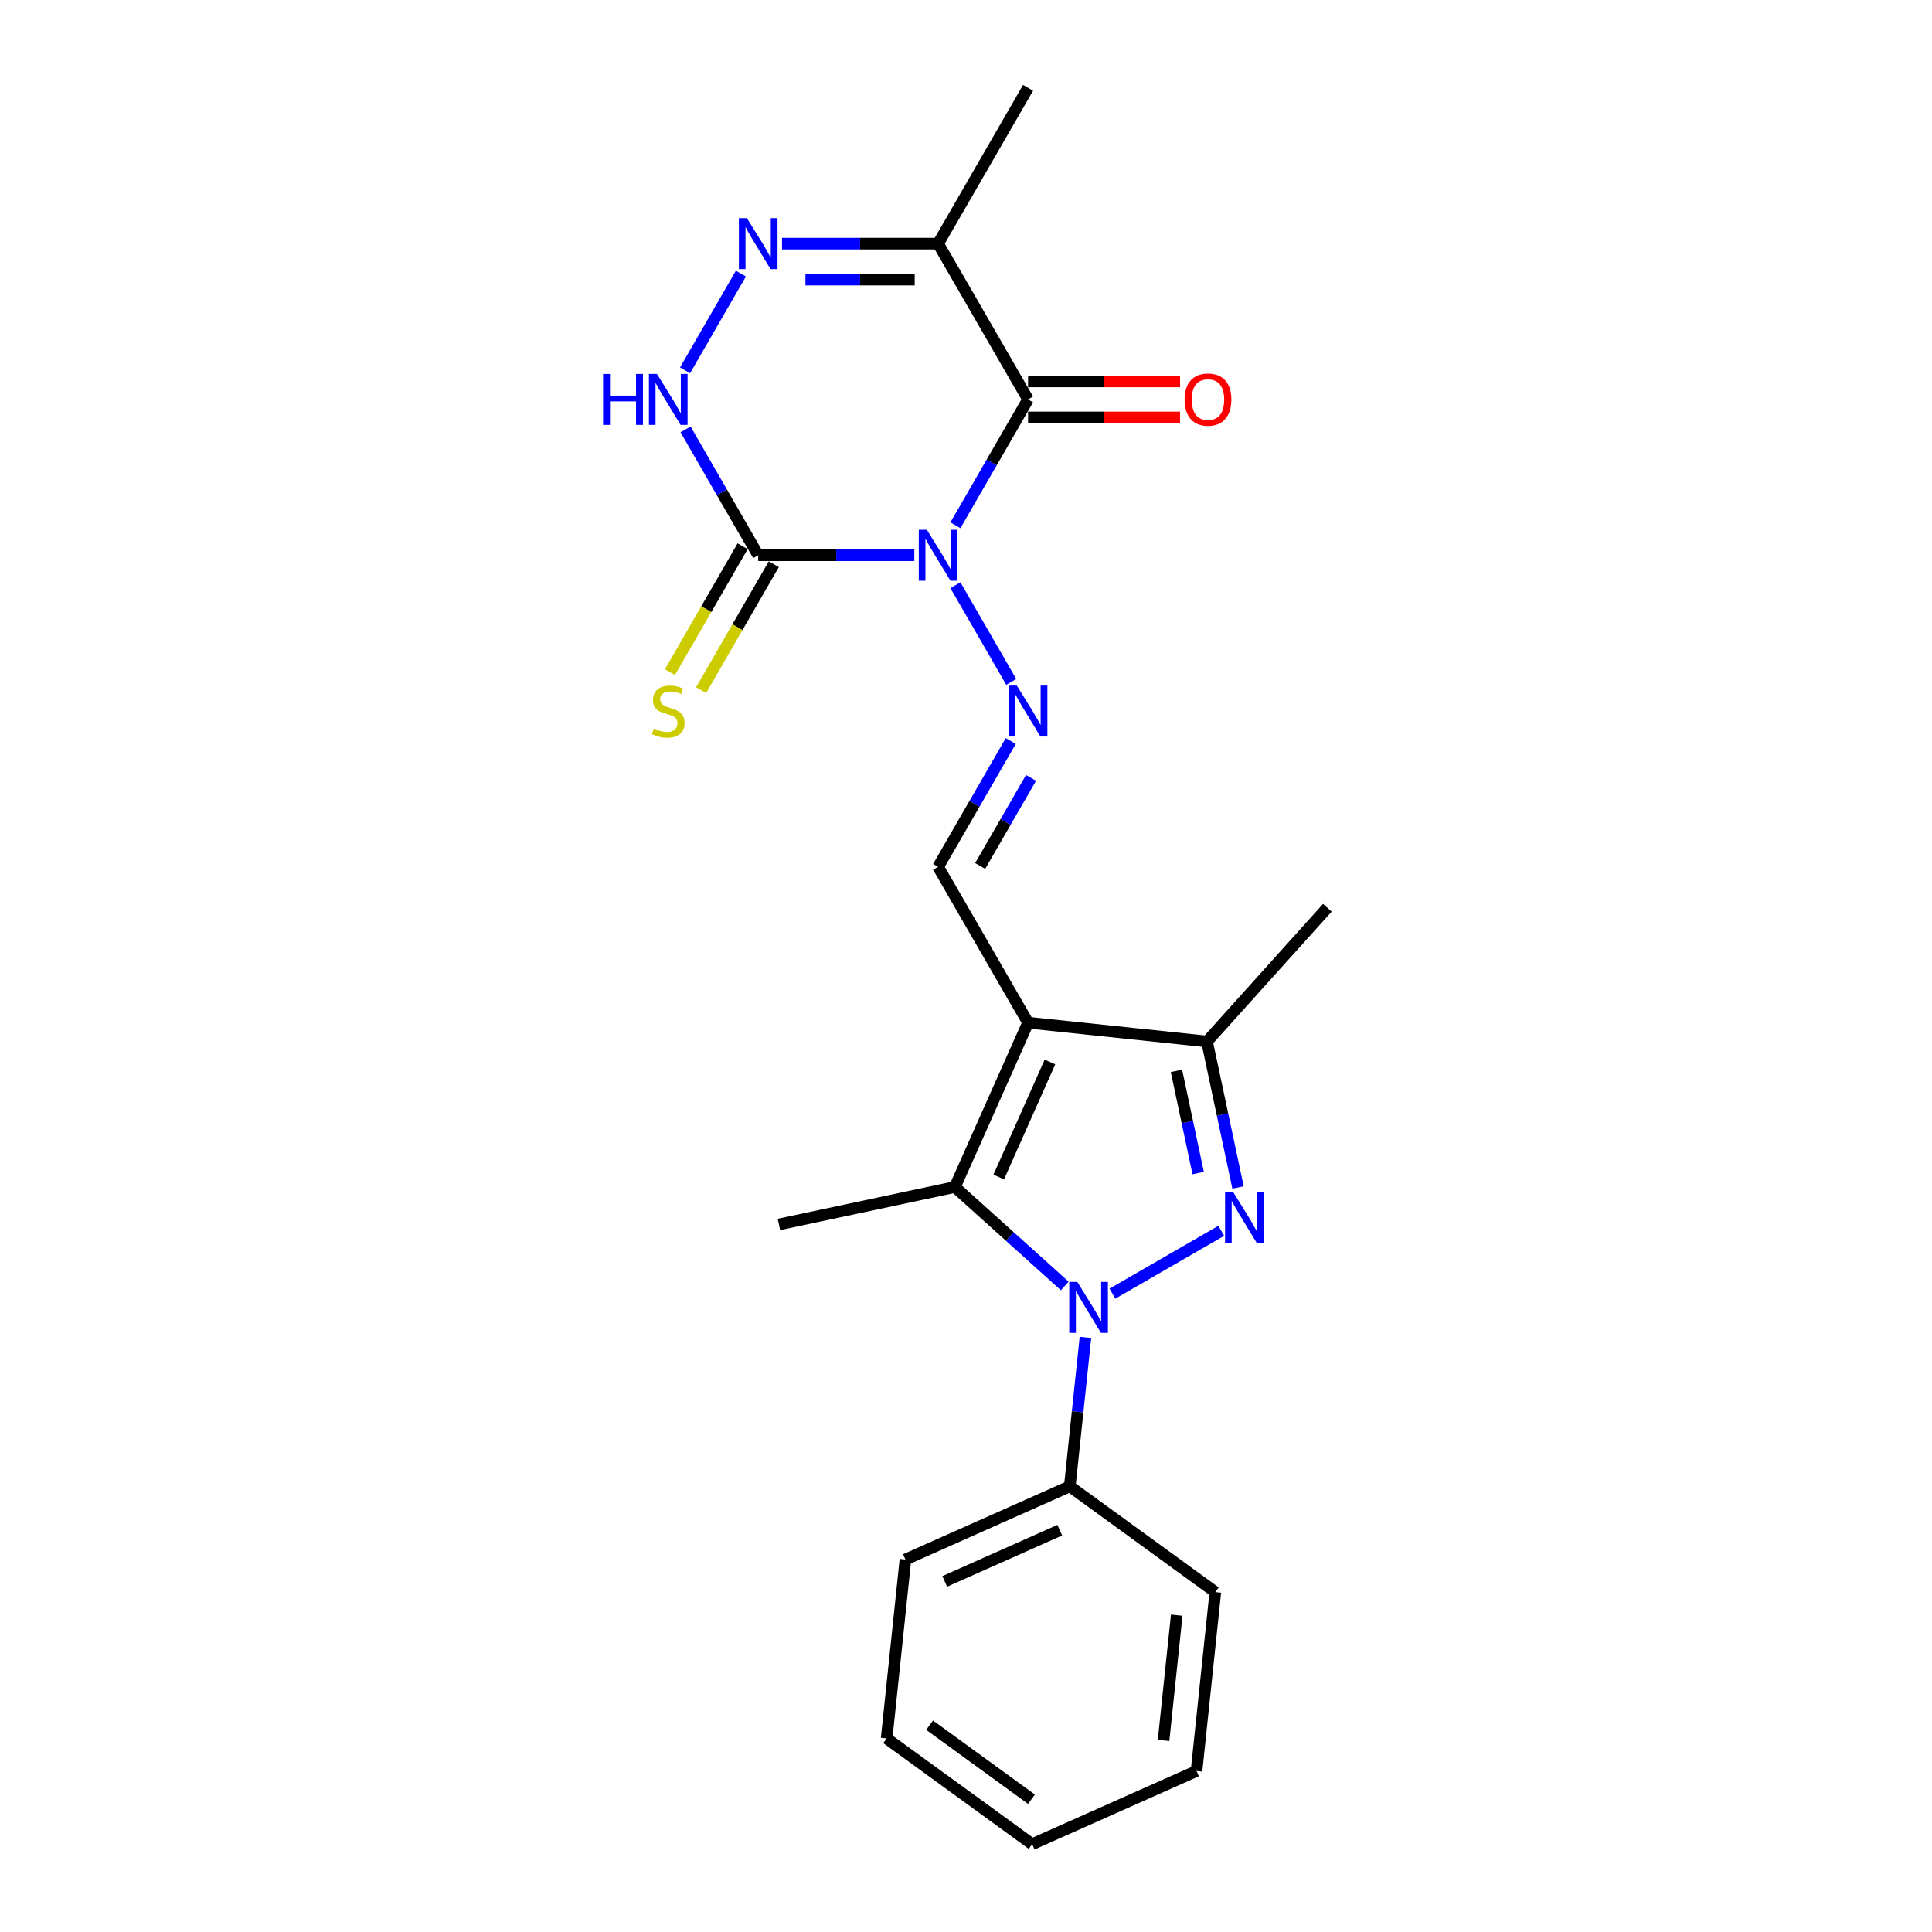 <?xml version='1.0' encoding='iso-8859-1'?>
<svg version='1.1' baseProfile='full'
              xmlns='http://www.w3.org/2000/svg'
                      xmlns:rdkit='http://www.rdkit.org/xml'
                      xmlns:xlink='http://www.w3.org/1999/xlink'
                  xml:space='preserve'
width='1000px' height='1000px' viewBox='0 0 1000 1000'>
<!-- END OF HEADER -->
<rect style='opacity:1.0;fill:#FFFFFF;stroke:none' width='1000' height='1000' x='0' y='0'> </rect>
<path class='bond-3' d='M 494.52,271.878 L 513.322,239.312' style='fill:none;fill-rule:evenodd;stroke:#0000FF;stroke-width:6px;stroke-linecap:butt;stroke-linejoin:miter;stroke-opacity:1' />
<path class='bond-3' d='M 513.322,239.312 L 532.124,206.746' style='fill:none;fill-rule:evenodd;stroke:#000000;stroke-width:6px;stroke-linecap:butt;stroke-linejoin:miter;stroke-opacity:1' />
<path class='bond-4' d='M 473.234,287.392 L 432.838,287.392' style='fill:none;fill-rule:evenodd;stroke:#0000FF;stroke-width:6px;stroke-linecap:butt;stroke-linejoin:miter;stroke-opacity:1' />
<path class='bond-4' d='M 432.838,287.392 L 392.442,287.392' style='fill:none;fill-rule:evenodd;stroke:#000000;stroke-width:6px;stroke-linecap:butt;stroke-linejoin:miter;stroke-opacity:1' />
<path class='bond-6' d='M 494.52,302.906 L 523.426,352.971' style='fill:none;fill-rule:evenodd;stroke:#0000FF;stroke-width:6px;stroke-linecap:butt;stroke-linejoin:miter;stroke-opacity:1' />
<path class='bond-0' d='M 551.122,665.609 L 522.685,640.005' style='fill:none;fill-rule:evenodd;stroke:#0000FF;stroke-width:6px;stroke-linecap:butt;stroke-linejoin:miter;stroke-opacity:1' />
<path class='bond-0' d='M 522.685,640.005 L 494.248,614.4' style='fill:none;fill-rule:evenodd;stroke:#000000;stroke-width:6px;stroke-linecap:butt;stroke-linejoin:miter;stroke-opacity:1' />
<path class='bond-14' d='M 561.821,692.225 L 557.769,730.774' style='fill:none;fill-rule:evenodd;stroke:#0000FF;stroke-width:6px;stroke-linecap:butt;stroke-linejoin:miter;stroke-opacity:1' />
<path class='bond-14' d='M 557.769,730.774 L 553.717,769.322' style='fill:none;fill-rule:evenodd;stroke:#000000;stroke-width:6px;stroke-linecap:butt;stroke-linejoin:miter;stroke-opacity:1' />
<path class='bond-24' d='M 575.78,669.592 L 632.124,637.063' style='fill:none;fill-rule:evenodd;stroke:#0000FF;stroke-width:6px;stroke-linecap:butt;stroke-linejoin:miter;stroke-opacity:1' />
<path class='bond-1' d='M 532.124,529.329 L 485.563,448.683' style='fill:none;fill-rule:evenodd;stroke:#000000;stroke-width:6px;stroke-linecap:butt;stroke-linejoin:miter;stroke-opacity:1' />
<path class='bond-5' d='M 532.124,529.329 L 494.248,614.4' style='fill:none;fill-rule:evenodd;stroke:#000000;stroke-width:6px;stroke-linecap:butt;stroke-linejoin:miter;stroke-opacity:1' />
<path class='bond-5' d='M 543.457,549.665 L 516.944,609.215' style='fill:none;fill-rule:evenodd;stroke:#000000;stroke-width:6px;stroke-linecap:butt;stroke-linejoin:miter;stroke-opacity:1' />
<path class='bond-7' d='M 532.124,529.329 L 624.736,539.063' style='fill:none;fill-rule:evenodd;stroke:#000000;stroke-width:6px;stroke-linecap:butt;stroke-linejoin:miter;stroke-opacity:1' />
<path class='bond-2' d='M 640.799,614.636 L 632.768,576.849' style='fill:none;fill-rule:evenodd;stroke:#0000FF;stroke-width:6px;stroke-linecap:butt;stroke-linejoin:miter;stroke-opacity:1' />
<path class='bond-2' d='M 632.768,576.849 L 624.736,539.063' style='fill:none;fill-rule:evenodd;stroke:#000000;stroke-width:6px;stroke-linecap:butt;stroke-linejoin:miter;stroke-opacity:1' />
<path class='bond-2' d='M 620.172,607.172 L 614.55,580.722' style='fill:none;fill-rule:evenodd;stroke:#0000FF;stroke-width:6px;stroke-linecap:butt;stroke-linejoin:miter;stroke-opacity:1' />
<path class='bond-2' d='M 614.55,580.722 L 608.928,554.271' style='fill:none;fill-rule:evenodd;stroke:#000000;stroke-width:6px;stroke-linecap:butt;stroke-linejoin:miter;stroke-opacity:1' />
<path class='bond-9' d='M 532.124,206.746 L 485.563,126.1' style='fill:none;fill-rule:evenodd;stroke:#000000;stroke-width:6px;stroke-linecap:butt;stroke-linejoin:miter;stroke-opacity:1' />
<path class='bond-13' d='M 532.124,216.058 L 571.468,216.058' style='fill:none;fill-rule:evenodd;stroke:#000000;stroke-width:6px;stroke-linecap:butt;stroke-linejoin:miter;stroke-opacity:1' />
<path class='bond-13' d='M 571.468,216.058 L 610.812,216.058' style='fill:none;fill-rule:evenodd;stroke:#FF0000;stroke-width:6px;stroke-linecap:butt;stroke-linejoin:miter;stroke-opacity:1' />
<path class='bond-13' d='M 532.124,197.434 L 571.468,197.434' style='fill:none;fill-rule:evenodd;stroke:#000000;stroke-width:6px;stroke-linecap:butt;stroke-linejoin:miter;stroke-opacity:1' />
<path class='bond-13' d='M 571.468,197.434 L 610.812,197.434' style='fill:none;fill-rule:evenodd;stroke:#FF0000;stroke-width:6px;stroke-linecap:butt;stroke-linejoin:miter;stroke-opacity:1' />
<path class='bond-10' d='M 392.442,287.392 L 373.64,254.826' style='fill:none;fill-rule:evenodd;stroke:#000000;stroke-width:6px;stroke-linecap:butt;stroke-linejoin:miter;stroke-opacity:1' />
<path class='bond-10' d='M 373.64,254.826 L 354.838,222.26' style='fill:none;fill-rule:evenodd;stroke:#0000FF;stroke-width:6px;stroke-linecap:butt;stroke-linejoin:miter;stroke-opacity:1' />
<path class='bond-12' d='M 384.377,282.736 L 365.564,315.32' style='fill:none;fill-rule:evenodd;stroke:#000000;stroke-width:6px;stroke-linecap:butt;stroke-linejoin:miter;stroke-opacity:1' />
<path class='bond-12' d='M 365.564,315.32 L 346.752,347.905' style='fill:none;fill-rule:evenodd;stroke:#CCCC00;stroke-width:6px;stroke-linecap:butt;stroke-linejoin:miter;stroke-opacity:1' />
<path class='bond-12' d='M 400.506,292.048 L 381.694,324.632' style='fill:none;fill-rule:evenodd;stroke:#000000;stroke-width:6px;stroke-linecap:butt;stroke-linejoin:miter;stroke-opacity:1' />
<path class='bond-12' d='M 381.694,324.632 L 362.881,357.217' style='fill:none;fill-rule:evenodd;stroke:#CCCC00;stroke-width:6px;stroke-linecap:butt;stroke-linejoin:miter;stroke-opacity:1' />
<path class='bond-15' d='M 494.248,614.4 L 403.161,633.761' style='fill:none;fill-rule:evenodd;stroke:#000000;stroke-width:6px;stroke-linecap:butt;stroke-linejoin:miter;stroke-opacity:1' />
<path class='bond-11' d='M 523.167,383.552 L 504.365,416.118' style='fill:none;fill-rule:evenodd;stroke:#0000FF;stroke-width:6px;stroke-linecap:butt;stroke-linejoin:miter;stroke-opacity:1' />
<path class='bond-11' d='M 504.365,416.118 L 485.563,448.683' style='fill:none;fill-rule:evenodd;stroke:#000000;stroke-width:6px;stroke-linecap:butt;stroke-linejoin:miter;stroke-opacity:1' />
<path class='bond-11' d='M 533.656,402.634 L 520.494,425.43' style='fill:none;fill-rule:evenodd;stroke:#0000FF;stroke-width:6px;stroke-linecap:butt;stroke-linejoin:miter;stroke-opacity:1' />
<path class='bond-11' d='M 520.494,425.43 L 507.333,448.226' style='fill:none;fill-rule:evenodd;stroke:#000000;stroke-width:6px;stroke-linecap:butt;stroke-linejoin:miter;stroke-opacity:1' />
<path class='bond-17' d='M 624.736,539.063 L 687.046,469.86' style='fill:none;fill-rule:evenodd;stroke:#000000;stroke-width:6px;stroke-linecap:butt;stroke-linejoin:miter;stroke-opacity:1' />
<path class='bond-8' d='M 383.485,141.614 L 354.579,191.68' style='fill:none;fill-rule:evenodd;stroke:#0000FF;stroke-width:6px;stroke-linecap:butt;stroke-linejoin:miter;stroke-opacity:1' />
<path class='bond-23' d='M 404.771,126.1 L 445.167,126.1' style='fill:none;fill-rule:evenodd;stroke:#0000FF;stroke-width:6px;stroke-linecap:butt;stroke-linejoin:miter;stroke-opacity:1' />
<path class='bond-23' d='M 445.167,126.1 L 485.563,126.1' style='fill:none;fill-rule:evenodd;stroke:#000000;stroke-width:6px;stroke-linecap:butt;stroke-linejoin:miter;stroke-opacity:1' />
<path class='bond-23' d='M 416.89,144.725 L 445.167,144.725' style='fill:none;fill-rule:evenodd;stroke:#0000FF;stroke-width:6px;stroke-linecap:butt;stroke-linejoin:miter;stroke-opacity:1' />
<path class='bond-23' d='M 445.167,144.725 L 473.445,144.725' style='fill:none;fill-rule:evenodd;stroke:#000000;stroke-width:6px;stroke-linecap:butt;stroke-linejoin:miter;stroke-opacity:1' />
<path class='bond-16' d='M 485.563,126.1 L 532.124,45.455' style='fill:none;fill-rule:evenodd;stroke:#000000;stroke-width:6px;stroke-linecap:butt;stroke-linejoin:miter;stroke-opacity:1' />
<path class='bond-18' d='M 553.717,769.322 L 468.646,807.198' style='fill:none;fill-rule:evenodd;stroke:#000000;stroke-width:6px;stroke-linecap:butt;stroke-linejoin:miter;stroke-opacity:1' />
<path class='bond-18' d='M 548.532,792.018 L 488.982,818.531' style='fill:none;fill-rule:evenodd;stroke:#000000;stroke-width:6px;stroke-linecap:butt;stroke-linejoin:miter;stroke-opacity:1' />
<path class='bond-19' d='M 553.717,769.322 L 629.054,824.058' style='fill:none;fill-rule:evenodd;stroke:#000000;stroke-width:6px;stroke-linecap:butt;stroke-linejoin:miter;stroke-opacity:1' />
<path class='bond-21' d='M 468.646,807.198 L 458.913,899.81' style='fill:none;fill-rule:evenodd;stroke:#000000;stroke-width:6px;stroke-linecap:butt;stroke-linejoin:miter;stroke-opacity:1' />
<path class='bond-20' d='M 629.054,824.058 L 619.32,916.669' style='fill:none;fill-rule:evenodd;stroke:#000000;stroke-width:6px;stroke-linecap:butt;stroke-linejoin:miter;stroke-opacity:1' />
<path class='bond-20' d='M 609.072,836.003 L 602.258,900.831' style='fill:none;fill-rule:evenodd;stroke:#000000;stroke-width:6px;stroke-linecap:butt;stroke-linejoin:miter;stroke-opacity:1' />
<path class='bond-22' d='M 619.32,916.669 L 534.25,954.545' style='fill:none;fill-rule:evenodd;stroke:#000000;stroke-width:6px;stroke-linecap:butt;stroke-linejoin:miter;stroke-opacity:1' />
<path class='bond-25' d='M 458.913,899.81 L 534.25,954.545' style='fill:none;fill-rule:evenodd;stroke:#000000;stroke-width:6px;stroke-linecap:butt;stroke-linejoin:miter;stroke-opacity:1' />
<path class='bond-25' d='M 481.16,892.953 L 533.896,931.268' style='fill:none;fill-rule:evenodd;stroke:#000000;stroke-width:6px;stroke-linecap:butt;stroke-linejoin:miter;stroke-opacity:1' />
<path  class='atom-0' d='M 479.734 274.206
L 488.376 288.174
Q 489.232 289.552, 490.611 292.048
Q 491.989 294.544, 492.063 294.693
L 492.063 274.206
L 495.565 274.206
L 495.565 300.578
L 491.952 300.578
L 482.677 285.306
Q 481.596 283.518, 480.442 281.469
Q 479.324 279.421, 478.989 278.787
L 478.989 300.578
L 475.562 300.578
L 475.562 274.206
L 479.734 274.206
' fill='#0000FF'/>
<path  class='atom-1' d='M 557.622 663.525
L 566.263 677.493
Q 567.12 678.871, 568.498 681.367
Q 569.877 683.862, 569.951 684.011
L 569.951 663.525
L 573.452 663.525
L 573.452 689.897
L 569.839 689.897
L 560.564 674.625
Q 559.484 672.837, 558.329 670.788
Q 557.212 668.739, 556.877 668.106
L 556.877 689.897
L 553.45 689.897
L 553.45 663.525
L 557.622 663.525
' fill='#0000FF'/>
<path  class='atom-3' d='M 638.268 616.964
L 646.909 630.932
Q 647.766 632.31, 649.144 634.806
Q 650.522 637.302, 650.597 637.451
L 650.597 616.964
L 654.098 616.964
L 654.098 643.336
L 650.485 643.336
L 641.21 628.064
Q 640.13 626.276, 638.975 624.227
Q 637.858 622.179, 637.523 621.545
L 637.523 643.336
L 634.096 643.336
L 634.096 616.964
L 638.268 616.964
' fill='#0000FF'/>
<path  class='atom-7' d='M 526.295 354.852
L 534.937 368.82
Q 535.793 370.198, 537.171 372.694
Q 538.55 375.189, 538.624 375.338
L 538.624 354.852
L 542.126 354.852
L 542.126 381.224
L 538.512 381.224
L 529.237 365.952
Q 528.157 364.164, 527.003 362.115
Q 525.885 360.066, 525.55 359.433
L 525.55 381.224
L 522.123 381.224
L 522.123 354.852
L 526.295 354.852
' fill='#0000FF'/>
<path  class='atom-9' d='M 386.612 112.914
L 395.254 126.883
Q 396.111 128.261, 397.489 130.756
Q 398.867 133.252, 398.942 133.401
L 398.942 112.914
L 402.443 112.914
L 402.443 139.286
L 398.83 139.286
L 389.555 124.014
Q 388.475 122.226, 387.32 120.178
Q 386.203 118.129, 385.867 117.496
L 385.867 139.286
L 382.44 139.286
L 382.44 112.914
L 386.612 112.914
' fill='#0000FF'/>
<path  class='atom-11' d='M 312.152 193.56
L 315.728 193.56
L 315.728 204.772
L 329.212 204.772
L 329.212 193.56
L 332.788 193.56
L 332.788 219.932
L 329.212 219.932
L 329.212 207.752
L 315.728 207.752
L 315.728 219.932
L 312.152 219.932
L 312.152 193.56
' fill='#0000FF'/>
<path  class='atom-11' d='M 340.051 193.56
L 348.693 207.528
Q 349.55 208.907, 350.928 211.402
Q 352.306 213.898, 352.381 214.047
L 352.381 193.56
L 355.882 193.56
L 355.882 219.932
L 352.269 219.932
L 342.994 204.66
Q 341.914 202.872, 340.759 200.824
Q 339.642 198.775, 339.306 198.142
L 339.306 219.932
L 335.88 219.932
L 335.88 193.56
L 340.051 193.56
' fill='#0000FF'/>
<path  class='atom-13' d='M 338.431 377.089
Q 338.729 377.201, 339.958 377.722
Q 341.187 378.244, 342.528 378.579
Q 343.907 378.877, 345.248 378.877
Q 347.743 378.877, 349.196 377.685
Q 350.649 376.456, 350.649 374.333
Q 350.649 372.88, 349.904 371.986
Q 349.196 371.092, 348.079 370.608
Q 346.961 370.124, 345.099 369.565
Q 342.752 368.857, 341.336 368.187
Q 339.958 367.516, 338.953 366.101
Q 337.984 364.685, 337.984 362.301
Q 337.984 358.986, 340.219 356.938
Q 342.491 354.889, 346.961 354.889
Q 350.015 354.889, 353.48 356.342
L 352.623 359.21
Q 349.457 357.906, 347.073 357.906
Q 344.503 357.906, 343.087 358.986
Q 341.672 360.029, 341.709 361.854
Q 341.709 363.27, 342.417 364.127
Q 343.162 364.983, 344.205 365.467
Q 345.285 365.952, 347.073 366.51
Q 349.457 367.255, 350.872 368
Q 352.288 368.745, 353.293 370.273
Q 354.336 371.763, 354.336 374.333
Q 354.336 377.983, 351.878 379.957
Q 349.457 381.894, 345.397 381.894
Q 343.05 381.894, 341.262 381.373
Q 339.511 380.888, 337.425 380.032
L 338.431 377.089
' fill='#CCCC00'/>
<path  class='atom-14' d='M 613.14 206.821
Q 613.14 200.488, 616.269 196.95
Q 619.398 193.411, 625.246 193.411
Q 631.094 193.411, 634.223 196.95
Q 637.352 200.488, 637.352 206.821
Q 637.352 213.227, 634.186 216.878
Q 631.02 220.491, 625.246 220.491
Q 619.435 220.491, 616.269 216.878
Q 613.14 213.265, 613.14 206.821
M 625.246 217.511
Q 629.269 217.511, 631.429 214.829
Q 633.627 212.11, 633.627 206.821
Q 633.627 201.643, 631.429 199.036
Q 629.269 196.391, 625.246 196.391
Q 621.223 196.391, 619.025 198.998
Q 616.865 201.606, 616.865 206.821
Q 616.865 212.147, 619.025 214.829
Q 621.223 217.511, 625.246 217.511
' fill='#FF0000'/>
</svg>
